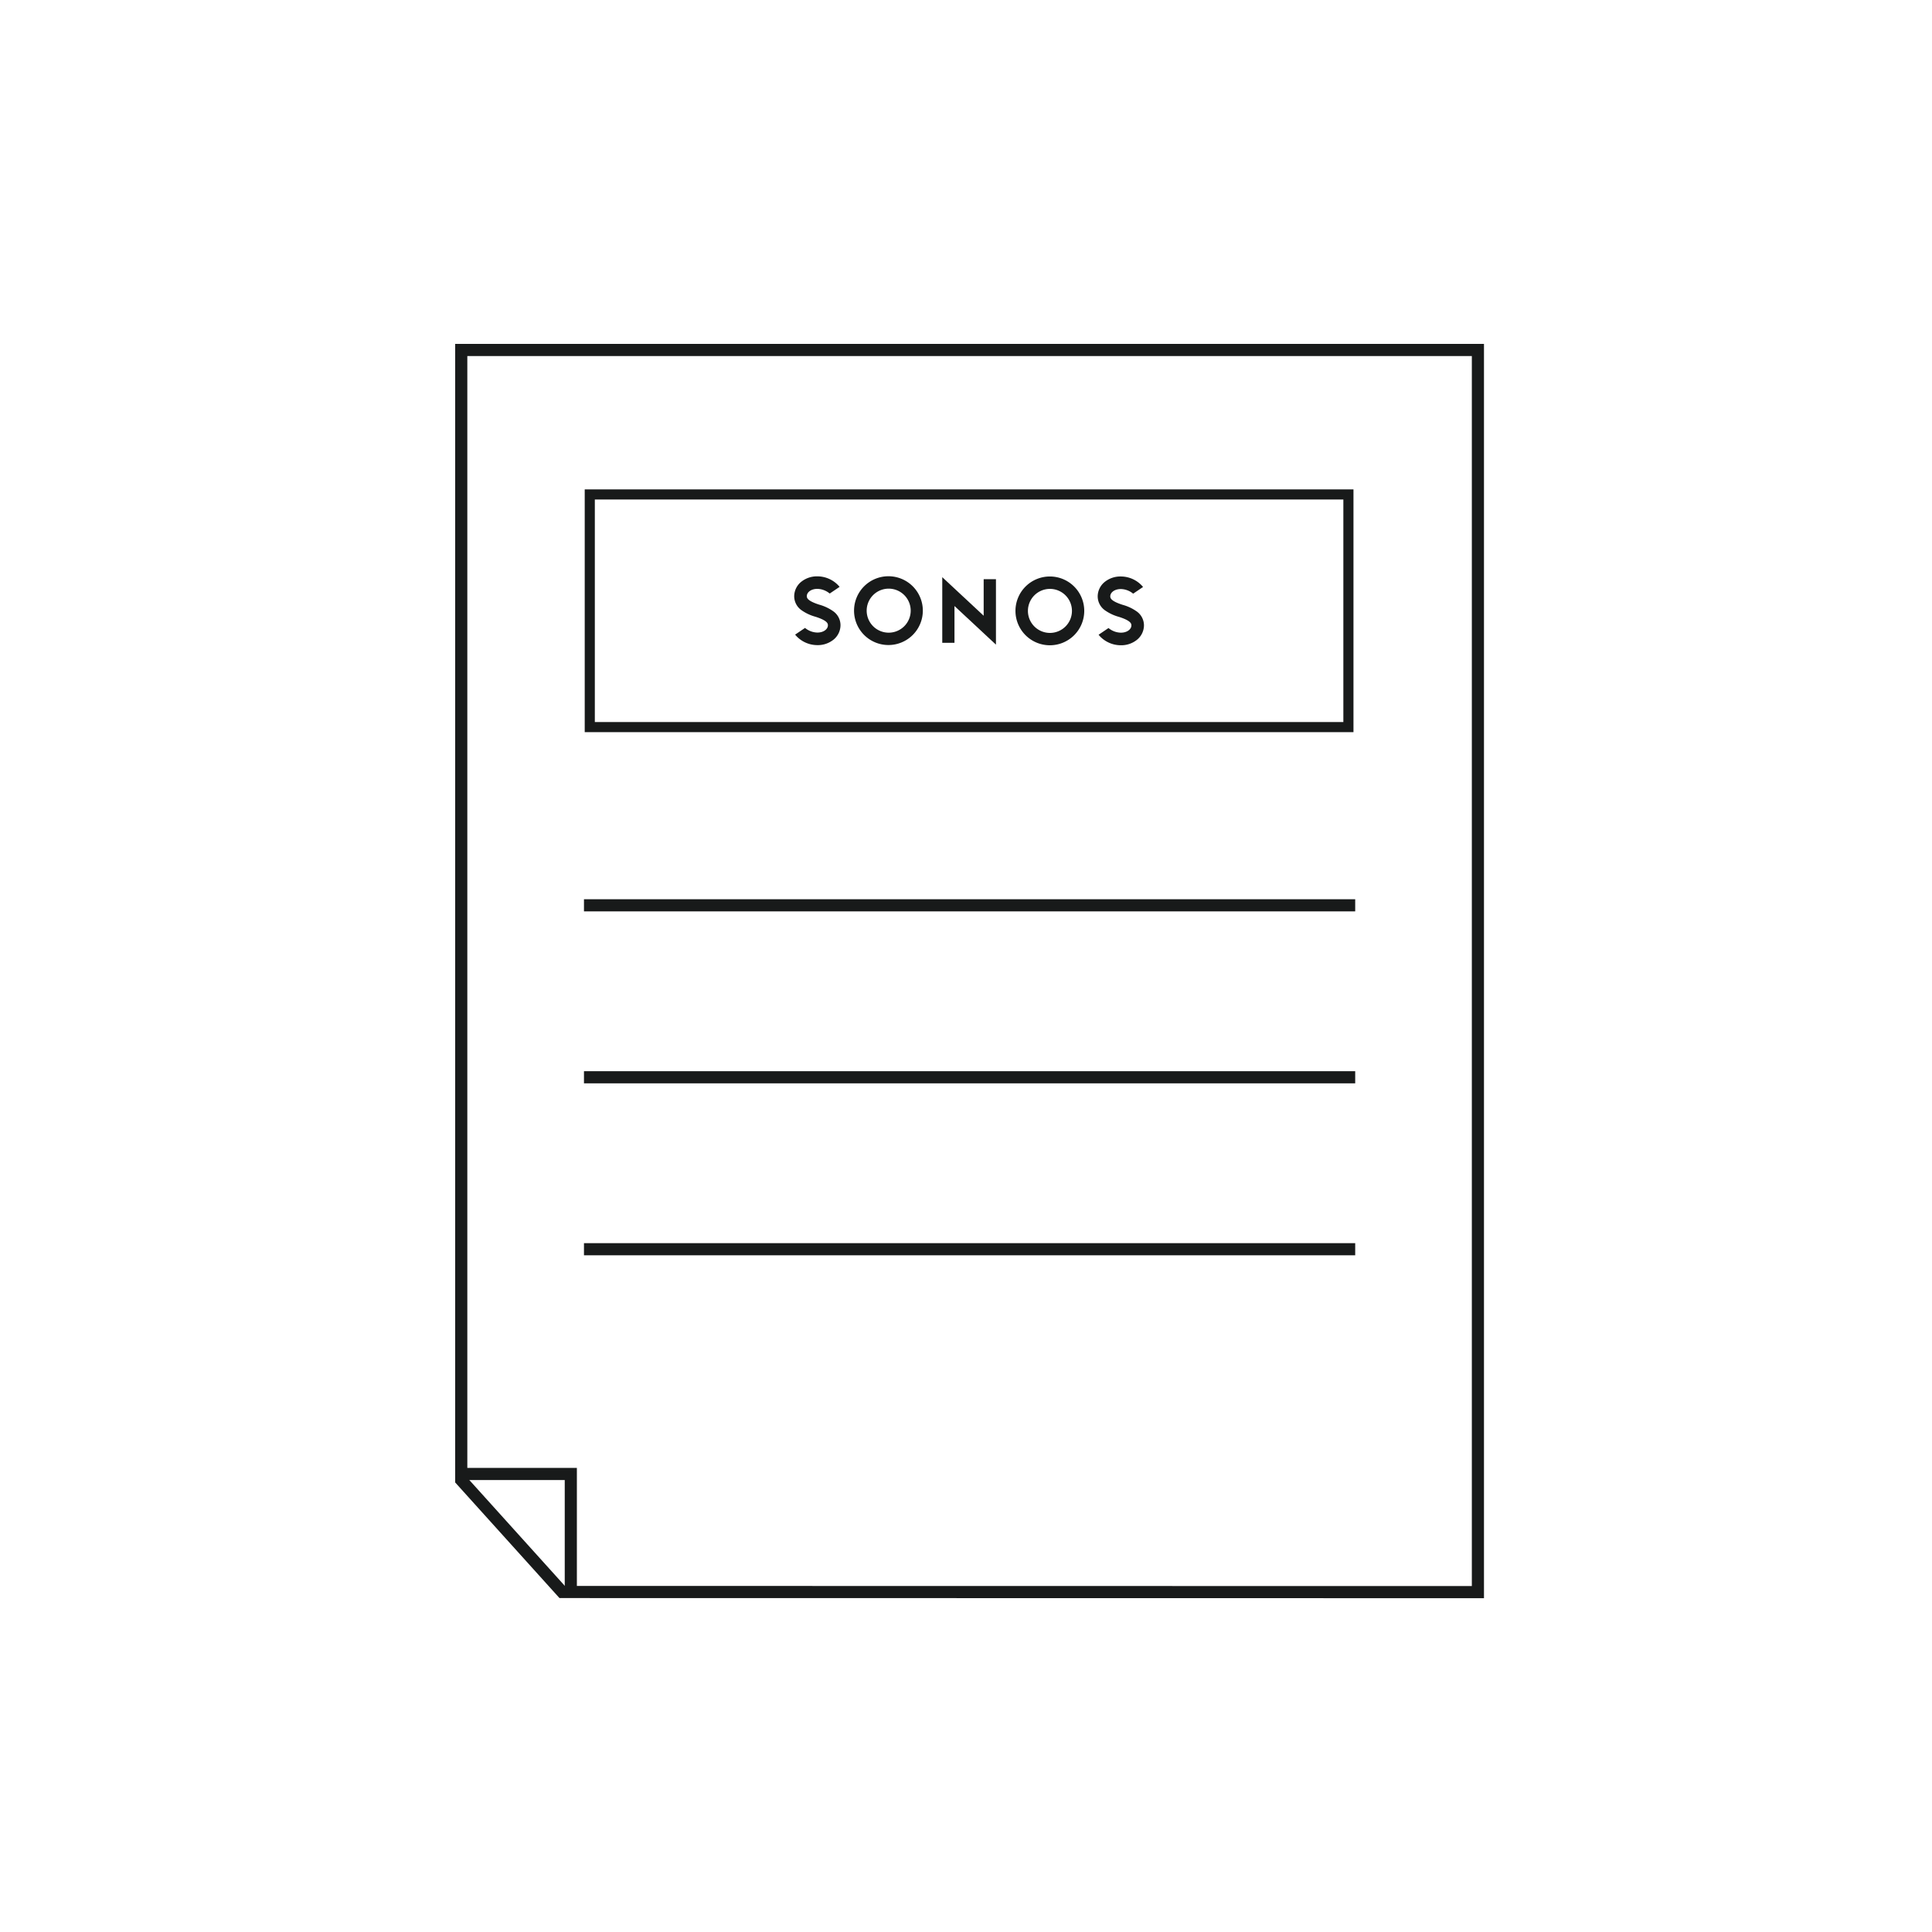 <svg xmlns="http://www.w3.org/2000/svg" xmlns:xlink="http://www.w3.org/1999/xlink" width="191" height="191" viewBox="0 0 191 191">
  <defs>
    <clipPath id="clip-path">
      <rect id="Rectangle_145" data-name="Rectangle 145" width="191" height="191" transform="translate(1016 1288)" fill="#71f6ff"/>
    </clipPath>
  </defs>
  <g id="Mask_Group_23" data-name="Mask Group 23" transform="translate(-1016 -1288)" clip-path="url(#clip-path)">
    <g id="Group_50" data-name="Group 50" transform="translate(15 -261)">
      <g id="Path_52" data-name="Path 52" transform="translate(1046 1583)" fill="none">
        <path d="M101.708,0H0V112.558l10.311,11.429,91.4.013Z" stroke="none"/>
        <path d="M 1.2 1.2 L 1.2 112.097 L 10.844 122.787 L 100.508 122.8 L 100.508 1.2 L 1.2 1.2 M 0 0 L 101.708 0 L 101.708 124 L 10.311 123.987 L 0 112.558 L 0 0 Z" stroke="none" fill="#181a1a"/>
      </g>
      <line id="Line_6" data-name="Line 6" x2="76.245" transform="translate(1058.732 1638.5)" fill="none" stroke="#181a1a" stroke-width="1.2"/>
      <line id="Line_7" data-name="Line 7" x2="76.245" transform="translate(1058.732 1655.5)" fill="none" stroke="#181a1a" stroke-width="1.2"/>
      <line id="Line_9" data-name="Line 9" x2="76.245" transform="translate(1058.732 1672.5)" fill="none" stroke="#181a1a" stroke-width="1.2"/>
      <path id="Path_53" data-name="Path 53" d="M1143.573,1694.719H1154.6V1706.4" transform="translate(-97.169)" fill="none" stroke="#181a1a" stroke-width="1.2"/>
      <g id="Rectangle_149" data-name="Rectangle 149" transform="translate(1058.806 1597.382)" fill="none" stroke="#181a1a" stroke-width="1">
        <rect width="76" height="24" stroke="none"/>
        <rect x="0.5" y="0.5" width="75" height="23" fill="none"/>
      </g>
      <g id="_1a._Sonos_Wordmark_Black" data-name="1a. Sonos_Wordmark_Black" transform="translate(1114.094 1612.792) rotate(180)">
        <path id="Path_1" data-name="Path 1" d="M4.1,3.818,0,0V6.472H1.214V2.858L5.308,6.67V.181H4.1Z" transform="translate(14.633 0.062)" fill="#181a1a"/>
        <path id="Path_2" data-name="Path 2" d="M3.4,0a3.4,3.4,0,1,0,3.39,3.4A3.4,3.4,0,0,0,3.4,0Zm0,5.573A2.176,2.176,0,1,1,5.558,3.4,2.176,2.176,0,0,1,3.4,5.573Z" transform="translate(5.914 0)" fill="#181a1a"/>
        <path id="Path_3" data-name="Path 3" d="M3.852,3.452a4.435,4.435,0,0,0-1.379-.646c-1.23-.391-1.23-.7-1.23-.85,0-.35.39-.712,1.044-.712a1.974,1.974,0,0,1,1.136.393l.085.064.978-.661L4.379.913A2.861,2.861,0,0,0,2.287,0,2.48,2.48,0,0,0,.66.566,1.854,1.854,0,0,0,0,1.957,1.691,1.691,0,0,0,.724,3.349,4.435,4.435,0,0,0,2.1,3.995c1.23.391,1.23.7,1.23.85,0,.35-.391.712-1.044.712a1.967,1.967,0,0,1-1.136-.393L1.068,5.1.09,5.761.2,5.888A2.868,2.868,0,0,0,2.287,6.8a2.482,2.482,0,0,0,1.627-.566,1.855,1.855,0,0,0,.66-1.391A1.693,1.693,0,0,0,3.852,3.452Z" transform="translate(0 0.001)" fill="#181a1a"/>
        <path id="Path_4" data-name="Path 4" d="M3.4,0a3.4,3.4,0,1,0,3.4,3.4A3.4,3.4,0,0,0,3.4,0Zm0,5.573A2.176,2.176,0,1,1,5.551,3.4,2.176,2.176,0,0,1,3.4,5.573Z" transform="translate(21.862 0.024)" fill="#181a1a"/>
        <path id="Path_5" data-name="Path 5" d="M.722,3.351A4.426,4.426,0,0,0,2.1,4c1.229.391,1.229.7,1.229.85,0,.35-.39.712-1.043.712a1.972,1.972,0,0,1-1.134-.395L1.067,5.1l-.978.66L.2,5.888A2.863,2.863,0,0,0,2.289,6.8a2.482,2.482,0,0,0,1.627-.566,1.855,1.855,0,0,0,.661-1.391,1.69,1.69,0,0,0-.724-1.392,4.43,4.43,0,0,0-1.379-.646c-1.229-.391-1.229-.7-1.229-.85,0-.35.39-.712,1.043-.712a1.967,1.967,0,0,1,1.135.393l.085.064.978-.661L4.379.913A2.861,2.861,0,0,0,2.287,0,2.483,2.483,0,0,0,.659.566,1.855,1.855,0,0,0,0,1.959,1.687,1.687,0,0,0,.722,3.351Z" transform="translate(30.001 0.014)" fill="#181a1a"/>
      </g>
    </g>
  </g>
</svg>
